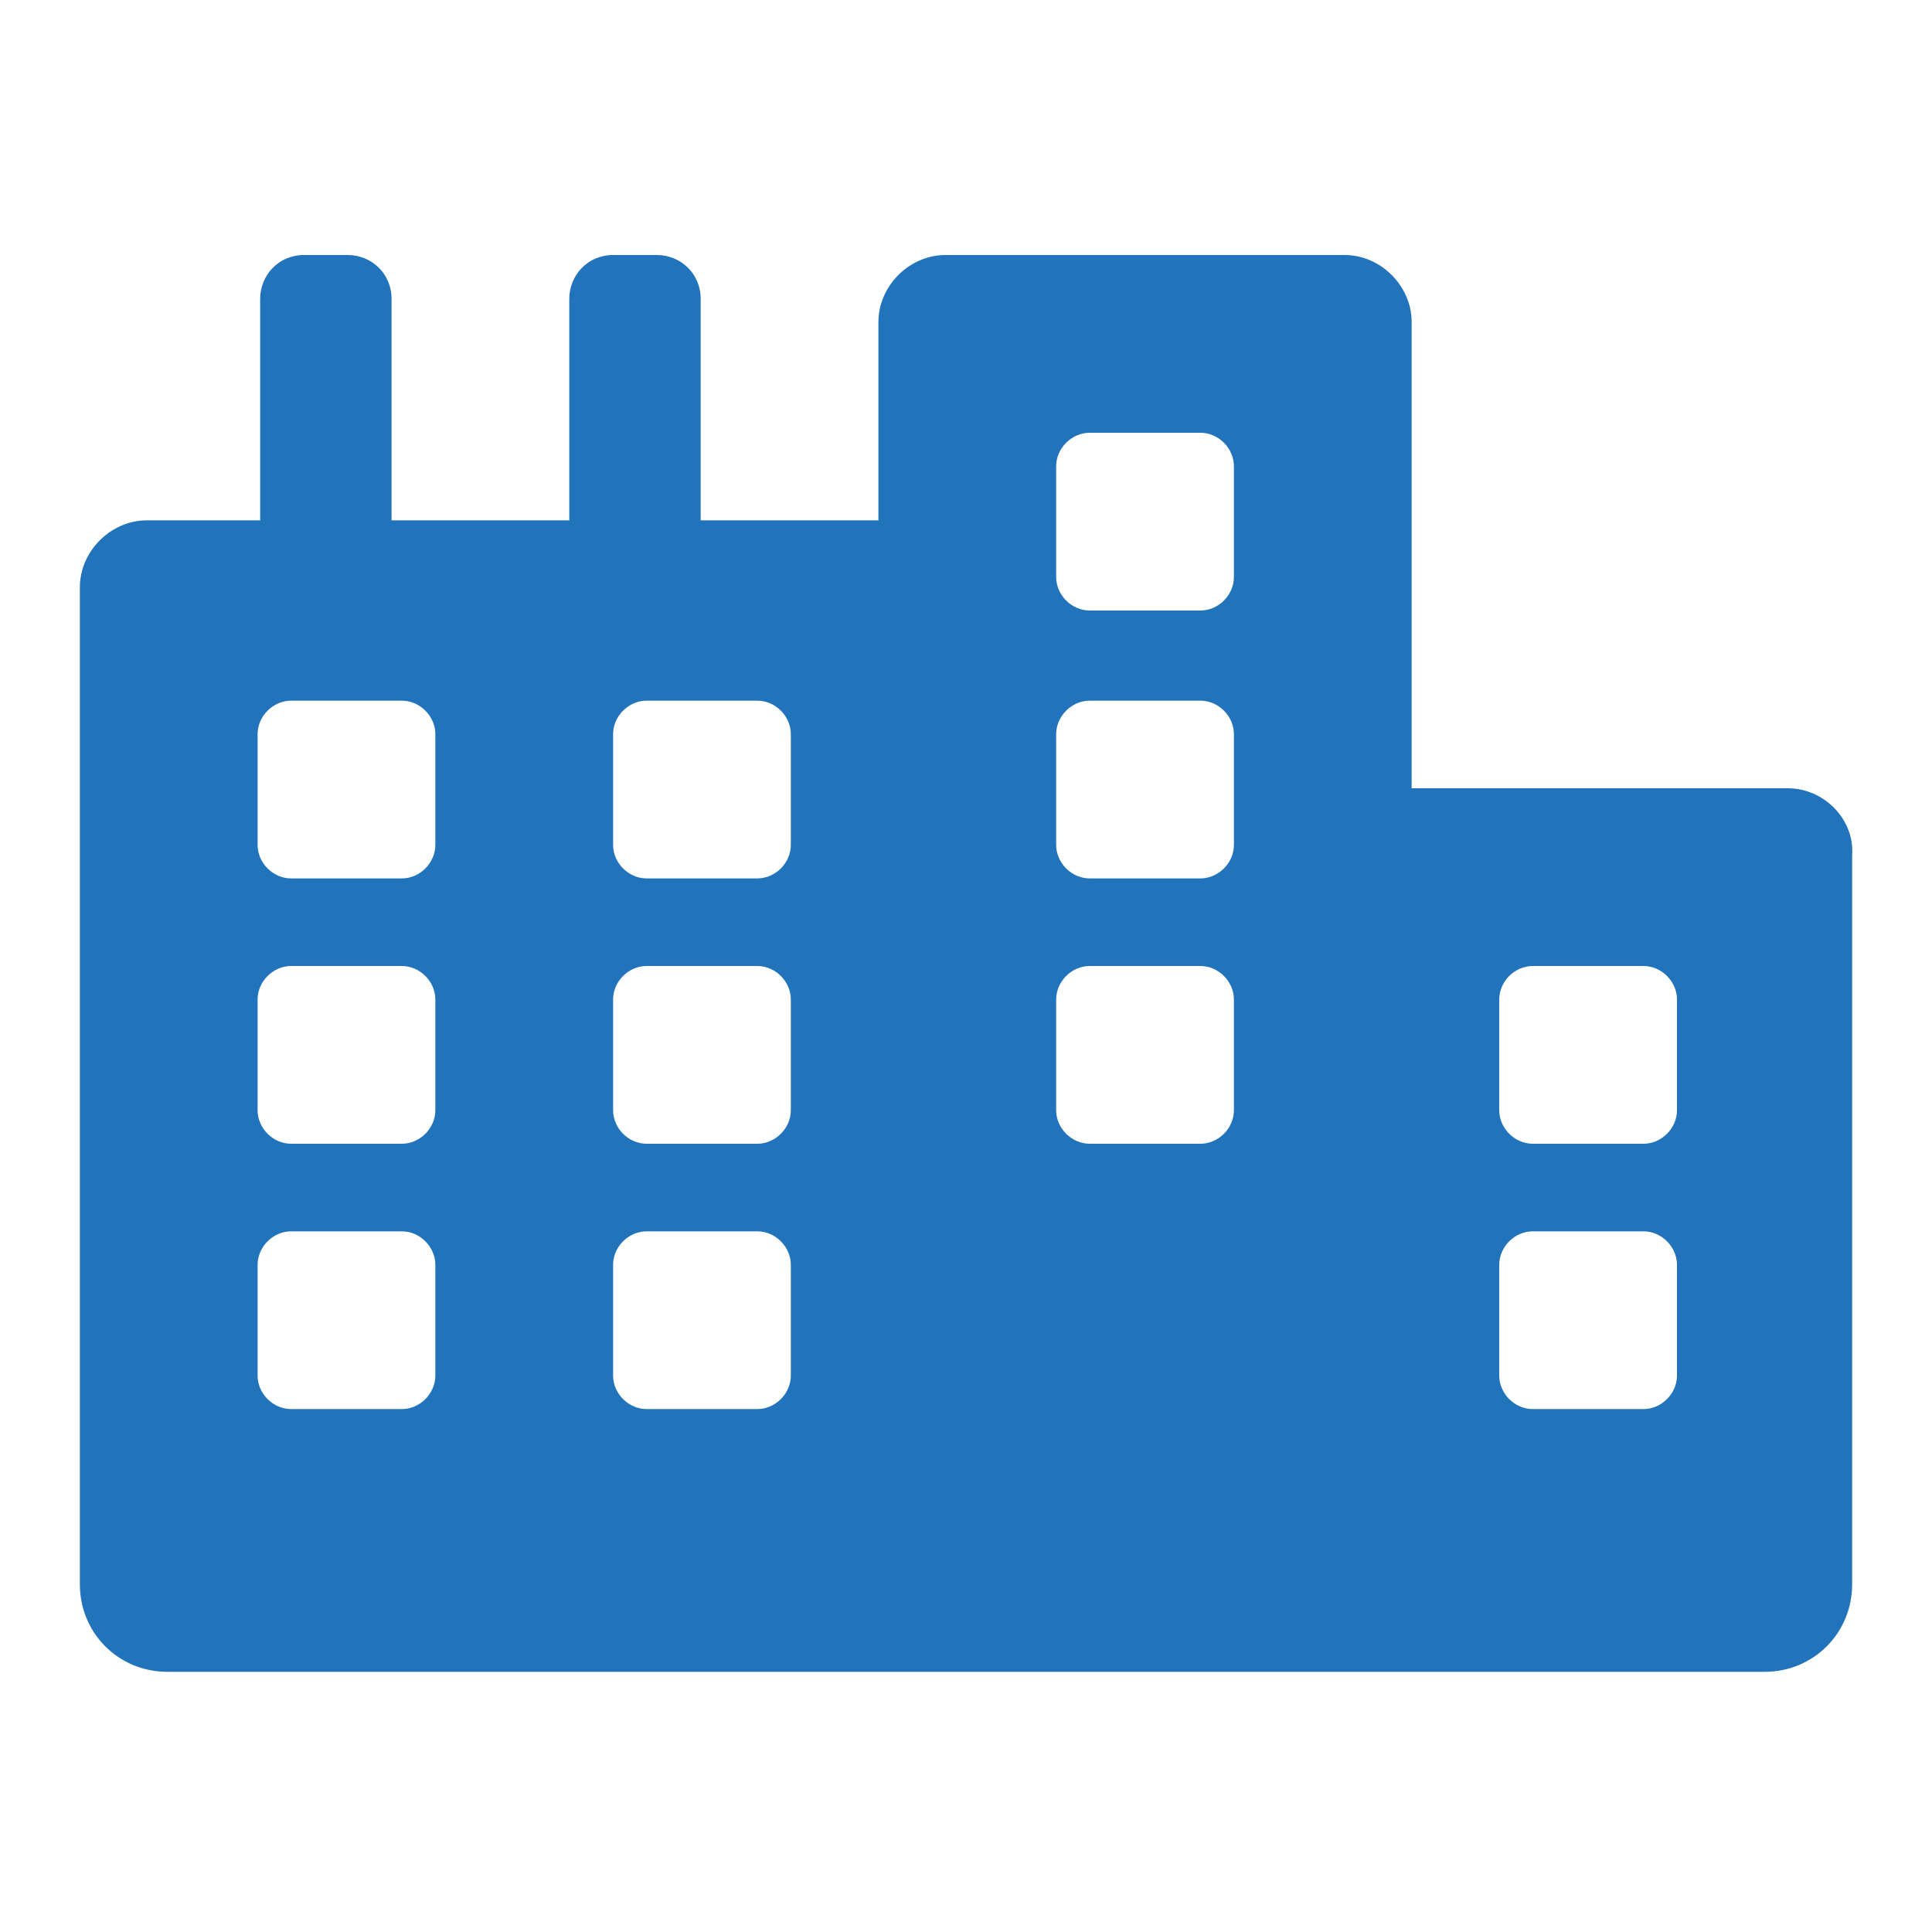 <?xml version="1.0" encoding="utf-8"?>
<!-- Generator: Adobe Illustrator 26.0.3, SVG Export Plug-In . SVG Version: 6.00 Build 0)  -->
<svg version="1.1" id="Layer_1" xmlns="http://www.w3.org/2000/svg" xmlns:xlink="http://www.w3.org/1999/xlink" x="0px" y="0px"
	 viewBox="0 0 75 75" style="enable-background:new 0 0 75 75;" xml:space="preserve">
<style type="text/css">
	.st0{fill:#2174BB;}
</style>
<path d="M342.7,220.7H318v-30.4c0-2.4-1.9-4.4-4.4-4.4h-26.1c-2.4,0-4.3,1.9-4.3,4.4v13.1h-11.6v-14.5c0-1.6-1.3-2.9-2.9-2.9h-2.9
	c-1.6,0-2.9,1.3-2.9,2.9v14.5h-11.6v-14.5c0-1.6-1.3-2.9-2.9-2.9h-2.9c-1.6,0-2.9,1.3-2.9,2.9v14.5h-7.2c-2.4,0-4.4,1.9-4.4,4.3
	v65.3c0,3.2,2.6,5.8,5.8,5.8h104.4c3.2,0,5.8-2.6,5.8-5.8V225C347,222.6,345.1,220.7,342.7,220.7z M254.2,259.1c0,1.2-1,2.2-2.2,2.2
	h-7.2c-1.2,0-2.2-1-2.2-2.2v-7.2c0-1.2,1-2.2,2.2-2.2h7.2c1.2,0,2.2,1,2.2,2.2V259.1z M254.2,241.7c0,1.2-1,2.2-2.2,2.2h-7.2
	c-1.2,0-2.2-1-2.2-2.2v-7.2c0-1.2,1-2.2,2.2-2.2h7.2c1.2,0,2.2,1,2.2,2.2V241.7z M254.2,224.3c0,1.2-1,2.2-2.2,2.2h-7.2
	c-1.2,0-2.2-1-2.2-2.2v-7.2c0-1.2,1-2.2,2.2-2.2h7.2c1.2,0,2.2,1,2.2,2.2V224.3z M277.4,259.1c0,1.2-1,2.2-2.2,2.2H268
	c-1.2,0-2.2-1-2.2-2.2v-7.2c0-1.2,1-2.2,2.2-2.2h7.2c1.2,0,2.2,1,2.2,2.2V259.1z M277.4,241.7c0,1.2-1,2.2-2.2,2.2H268
	c-1.2,0-2.2-1-2.2-2.2v-7.2c0-1.2,1-2.2,2.2-2.2h7.2c1.2,0,2.2,1,2.2,2.2V241.7z M277.4,224.3c0,1.2-1,2.2-2.2,2.2H268
	c-1.2,0-2.2-1-2.2-2.2v-7.2c0-1.2,1-2.2,2.2-2.2h7.2c1.2,0,2.2,1,2.2,2.2V224.3z M306.4,241.7c0,1.2-1,2.2-2.2,2.2H297
	c-1.2,0-2.2-1-2.2-2.2v-7.2c0-1.2,1-2.2,2.2-2.2h7.2c1.2,0,2.2,1,2.2,2.2V241.7z M306.4,224.3c0,1.2-1,2.2-2.2,2.2H297
	c-1.2,0-2.2-1-2.2-2.2v-7.2c0-1.2,1-2.2,2.2-2.2h7.2c1.2,0,2.2,1,2.2,2.2V224.3z M306.4,206.9c0,1.2-1,2.2-2.2,2.2H297
	c-1.2,0-2.2-1-2.2-2.2v-7.2c0-1.2,1-2.2,2.2-2.2h7.2c1.2,0,2.2,1,2.2,2.2V206.9z M335.4,259.1c0,1.2-1,2.2-2.2,2.2H326
	c-1.2,0-2.2-1-2.2-2.2v-7.2c0-1.2,1-2.2,2.2-2.2h7.2c1.2,0,2.2,1,2.2,2.2V259.1z M335.4,241.7c0,1.2-1,2.2-2.2,2.2H326
	c-1.2,0-2.2-1-2.2-2.2v-7.2c0-1.2,1-2.2,2.2-2.2h7.2c1.2,0,2.2,1,2.2,2.2V241.7z"/>
<path class="st0" d="M69.4,30.6H54.8V12.5c0-1.4-1.2-2.6-2.6-2.6H36.7c-1.4,0-2.6,1.2-2.6,2.6v7.7h-6.9v-8.6c0-1-0.8-1.7-1.7-1.7
	h-1.7c-1,0-1.7,0.8-1.7,1.7v8.6h-6.9v-8.6c0-1-0.8-1.7-1.7-1.7h-1.7c-1,0-1.7,0.8-1.7,1.7v8.6H5.7c-1.4,0-2.6,1.2-2.6,2.6v38.7
	c0,1.9,1.5,3.4,3.4,3.4h62c1.9,0,3.4-1.5,3.4-3.4V33.2C72,31.8,70.8,30.6,69.4,30.6z M16.9,53.4c0,0.7-0.6,1.3-1.3,1.3h-4.3
	c-0.7,0-1.3-0.6-1.3-1.3v-4.3c0-0.7,0.6-1.3,1.3-1.3h4.3c0.7,0,1.3,0.6,1.3,1.3V53.4z M16.9,43.1c0,0.7-0.6,1.3-1.3,1.3h-4.3
	c-0.7,0-1.3-0.6-1.3-1.3v-4.3c0-0.7,0.6-1.3,1.3-1.3h4.3c0.7,0,1.3,0.6,1.3,1.3V43.1z M16.9,32.8c0,0.7-0.6,1.3-1.3,1.3h-4.3
	c-0.7,0-1.3-0.6-1.3-1.3v-4.3c0-0.7,0.6-1.3,1.3-1.3h4.3c0.7,0,1.3,0.6,1.3,1.3V32.8z M30.7,53.4c0,0.7-0.6,1.3-1.3,1.3h-4.3
	c-0.7,0-1.3-0.6-1.3-1.3v-4.3c0-0.7,0.6-1.3,1.3-1.3h4.3c0.7,0,1.3,0.6,1.3,1.3V53.4z M30.7,43.1c0,0.7-0.6,1.3-1.3,1.3h-4.3
	c-0.7,0-1.3-0.6-1.3-1.3v-4.3c0-0.7,0.6-1.3,1.3-1.3h4.3c0.7,0,1.3,0.6,1.3,1.3V43.1z M30.7,32.8c0,0.7-0.6,1.3-1.3,1.3h-4.3
	c-0.7,0-1.3-0.6-1.3-1.3v-4.3c0-0.7,0.6-1.3,1.3-1.3h4.3c0.7,0,1.3,0.6,1.3,1.3V32.8z M47.9,43.1c0,0.7-0.6,1.3-1.3,1.3h-4.3
	c-0.7,0-1.3-0.6-1.3-1.3v-4.3c0-0.7,0.6-1.3,1.3-1.3h4.3c0.7,0,1.3,0.6,1.3,1.3V43.1z M47.9,32.8c0,0.7-0.6,1.3-1.3,1.3h-4.3
	c-0.7,0-1.3-0.6-1.3-1.3v-4.3c0-0.7,0.6-1.3,1.3-1.3h4.3c0.7,0,1.3,0.6,1.3,1.3V32.8z M47.9,22.4c0,0.7-0.6,1.3-1.3,1.3h-4.3
	c-0.7,0-1.3-0.6-1.3-1.3v-4.3c0-0.7,0.6-1.3,1.3-1.3h4.3c0.7,0,1.3,0.6,1.3,1.3V22.4z M65.1,53.4c0,0.7-0.6,1.3-1.3,1.3h-4.3
	c-0.7,0-1.3-0.6-1.3-1.3v-4.3c0-0.7,0.6-1.3,1.3-1.3h4.3c0.7,0,1.3,0.6,1.3,1.3V53.4z M65.1,43.1c0,0.7-0.6,1.3-1.3,1.3h-4.3
	c-0.7,0-1.3-0.6-1.3-1.3v-4.3c0-0.7,0.6-1.3,1.3-1.3h4.3c0.7,0,1.3,0.6,1.3,1.3V43.1z"/>
</svg>

